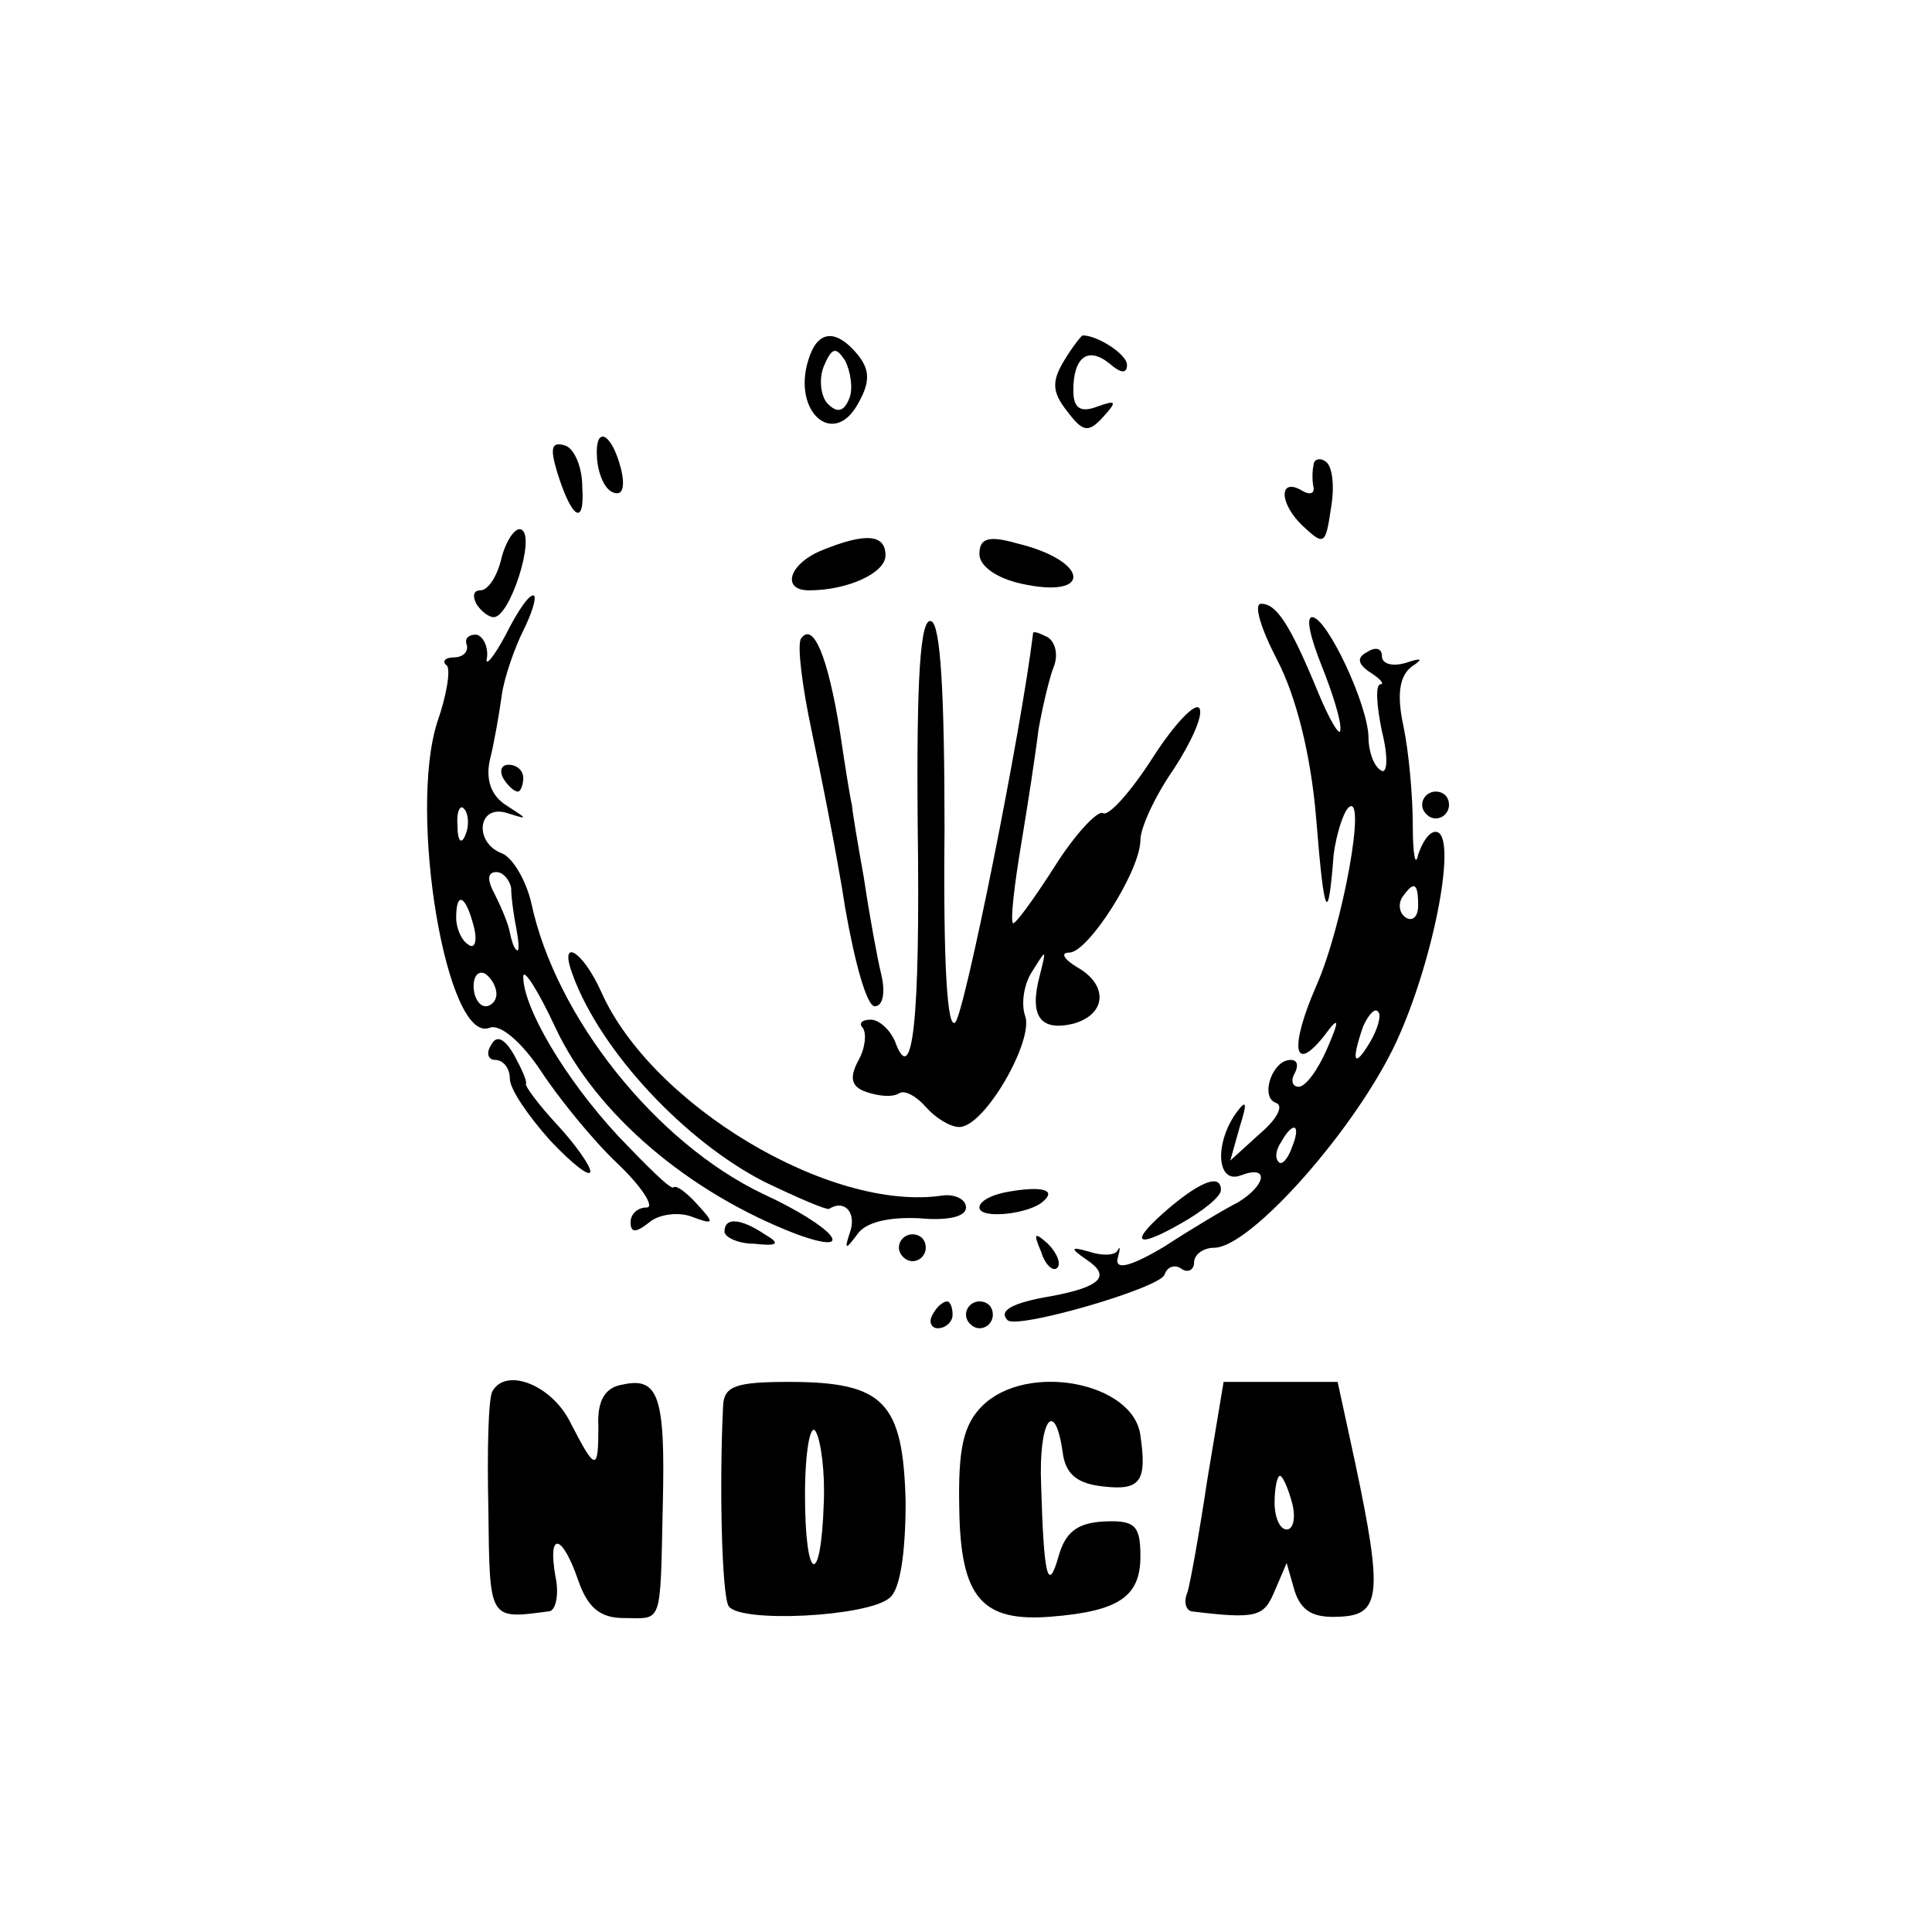 <?xml version="1.0" standalone="no"?>
<!DOCTYPE svg PUBLIC "-//W3C//DTD SVG 20010904//EN"
 "http://www.w3.org/TR/2001/REC-SVG-20010904/DTD/svg10.dtd">
<svg version="1.0" xmlns="http://www.w3.org/2000/svg"
 width="144pt" height="144pt" viewBox="0 0 144 144"
 preserveAspectRatio="xMidYMid meet">
<g transform="translate(0,144) scale(0.1,-0.1)"
fill="#000000" stroke="none">
<path d="M604 1176 c-16 -41 17 -72 36 -36 9 16 8 25 -1 36 -15 18 -28 18 -35
0z m29 -33 c-4 -10 -9 -11 -16 -4 -5 5 -7 18 -3 28 6 14 9 15 16 4 4 -8 6 -21
3 -28z"/>
<path d="M793 1171 c-9 -15 -9 -23 2 -37 12 -16 16 -17 27 -5 11 12 10 13 -4
8 -13 -5 -18 -1 -18 12 0 25 11 33 27 20 8 -7 13 -8 13 -1 0 8 -22 22 -33 22
-1 0 -8 -9 -14 -19z"/>
<path d="M445 1098 c1 -12 6 -23 12 -25 7 -3 9 4 6 17 -7 28 -20 34 -18 8z"/>
<path d="M415 1089 c11 -36 21 -42 19 -12 0 15 -6 29 -13 31 -10 3 -11 -2 -6
-19z"/>
<path d="M979 1093 c-1 -4 -1 -12 0 -16 1 -5 -3 -6 -8 -3 -18 11 -18 -9 0 -26
16 -15 17 -14 21 13 3 17 1 32 -4 35 -4 3 -9 2 -9 -3z"/>
<path d="M374 1025 c-3 -14 -10 -25 -16 -25 -5 0 -6 -4 -3 -10 3 -5 9 -10 13
-10 12 0 31 59 21 65 -4 3 -11 -6 -15 -20z"/>
<path d="M613 1030 c-25 -10 -31 -30 -10 -30 29 0 57 13 57 26 0 16 -15 17
-47 4z"/>
<path d="M730 1027 c0 -9 13 -18 31 -22 54 -12 51 17 -3 30 -21 6 -28 4 -28
-8z"/>
<path d="M377 967 c-9 -17 -16 -25 -14 -17 1 8 -3 16 -8 17 -6 0 -9 -3 -7 -8
1 -5 -3 -9 -10 -9 -6 0 -9 -3 -5 -6 3 -3 0 -22 -7 -42 -22 -68 7 -241 39 -228
8 3 24 -11 38 -32 13 -20 39 -52 57 -69 19 -18 28 -33 22 -33 -7 0 -12 -5 -12
-11 0 -8 4 -8 14 0 7 6 22 8 32 4 16 -6 17 -5 4 9 -8 9 -16 15 -18 13 -2 -2
-20 16 -41 38 -40 43 -71 96 -71 119 0 7 11 -10 24 -38 30 -64 99 -123 180
-154 47 -17 27 6 -25 30 -80 38 -155 132 -173 217 -4 17 -14 34 -22 37 -21 8
-18 37 4 30 16 -5 16 -5 -1 6 -11 7 -15 19 -12 33 3 12 7 34 9 49 2 14 10 36
16 48 6 12 10 24 8 26 -3 2 -12 -11 -21 -29z m-30 -149 c-3 -8 -6 -5 -6 6 -1
11 2 17 5 13 3 -3 4 -12 1 -19z m34 -40 c0 -7 2 -21 4 -31 2 -11 2 -17 0 -15
-2 1 -4 8 -5 13 -1 6 -6 18 -11 28 -6 11 -6 17 1 17 5 0 10 -6 11 -12z m-28
-28 c3 -11 1 -18 -4 -14 -5 3 -9 12 -9 20 0 20 7 17 13 -6z m17 -51 c0 -5 -4
-9 -8 -9 -5 0 -9 7 -9 15 0 8 4 12 9 9 4 -3 8 -9 8 -15z"/>
<path d="M952 948 c14 -27 25 -70 29 -118 6 -75 9 -80 13 -27 2 15 7 31 11 35
14 13 -4 -88 -24 -133 -20 -46 -17 -66 6 -37 11 15 12 13 2 -10 -7 -16 -16
-28 -21 -28 -5 0 -6 5 -3 10 3 6 2 10 -3 10 -14 0 -23 -28 -11 -32 6 -2 1 -12
-12 -23 l-22 -20 7 25 c6 19 5 21 -3 10 -16 -23 -14 -53 4 -46 21 8 19 -7 -2
-20 -10 -5 -35 -20 -55 -33 -25 -15 -37 -18 -35 -9 2 7 2 10 0 6 -2 -4 -12 -4
-21 -1 -14 4 -15 3 -2 -6 18 -12 11 -20 -26 -27 -30 -5 -40 -11 -33 -18 7 -7
114 24 117 34 2 6 8 8 13 4 5 -3 9 0 9 5 0 6 7 11 15 11 27 0 106 89 136 154
28 61 46 156 29 156 -5 0 -10 -8 -13 -17 -2 -10 -4 0 -4 22 0 22 -3 55 -7 74
-5 23 -3 37 6 44 9 6 8 7 -4 3 -10 -3 -18 -1 -18 5 0 6 -5 7 -11 3 -8 -4 -7
-9 2 -15 8 -5 11 -9 8 -9 -4 0 -3 -16 1 -35 5 -20 4 -33 -1 -29 -5 3 -9 14 -9
24 0 24 -31 90 -42 90 -5 0 -1 -16 7 -36 8 -20 15 -42 14 -48 0 -6 -8 7 -17
29 -21 51 -31 65 -42 65 -6 0 0 -19 12 -42z m105 -183 c0 -8 -4 -12 -9 -9 -5
3 -6 10 -3 15 9 13 12 11 12 -6z m-36 -102 c-12 -20 -14 -14 -5 12 4 9 9 14
11 11 3 -2 0 -13 -6 -23z m-58 -78 c-3 -9 -8 -14 -10 -11 -3 3 -2 9 2 15 9 16
15 13 8 -4z"/>
<path d="M684 825 c2 -148 -4 -197 -17 -161 -4 9 -12 16 -18 16 -7 0 -9 -3 -6
-6 3 -4 2 -15 -3 -24 -7 -13 -6 -20 6 -24 9 -3 19 -4 24 -1 4 3 13 -2 20 -10
7 -8 18 -15 25 -15 19 0 56 65 49 83 -3 9 -1 24 6 34 10 16 10 16 5 -4 -8 -30
0 -42 25 -36 25 7 26 29 3 42 -10 6 -13 11 -6 11 14 0 53 61 53 84 0 9 11 33
25 53 13 20 22 40 19 45 -3 5 -19 -12 -35 -37 -16 -25 -33 -44 -37 -41 -4 2
-21 -16 -36 -40 -16 -25 -30 -44 -31 -42 -2 2 1 28 6 58 5 30 11 69 13 86 3
17 8 38 11 46 4 9 2 19 -4 23 -6 3 -11 5 -11 3 -9 -74 -51 -283 -58 -290 -6
-6 -9 44 -8 143 0 103 -3 154 -10 156 -8 3 -11 -42 -10 -152z"/>
<path d="M597 964 c-3 -5 1 -36 8 -69 7 -33 19 -93 25 -132 7 -40 16 -73 22
-73 6 0 8 10 5 23 -3 12 -9 45 -13 72 -5 28 -9 52 -9 55 -1 3 -5 28 -9 55 -9
56 -20 82 -29 69z"/>
<path d="M375 860 c3 -5 8 -10 11 -10 2 0 4 5 4 10 0 6 -5 10 -11 10 -5 0 -7
-4 -4 -10z"/>
<path d="M1060 840 c0 -5 5 -10 10 -10 6 0 10 5 10 10 0 6 -4 10 -10 10 -5 0
-10 -4 -10 -10z"/>
<path d="M427 713 c21 -57 84 -124 143 -154 25 -12 46 -21 48 -20 11 7 20 -2
16 -16 -5 -15 -4 -15 5 -3 6 9 23 13 46 12 21 -2 35 1 35 8 0 6 -8 10 -17 9
-84 -13 -218 68 -255 152 -14 31 -32 41 -21 12z"/>
<path d="M366 661 c-4 -6 -2 -11 3 -11 6 0 11 -6 11 -14 0 -8 14 -28 30 -46
17 -18 30 -28 30 -23 0 4 -11 20 -25 35 -14 15 -24 29 -23 30 1 2 -3 11 -9 22
-7 12 -13 15 -17 7z"/>
<path d="M753 552 c-13 -2 -23 -7 -23 -12 0 -9 38 -5 48 5 9 8 -1 11 -25 7z"/>
<path d="M873 541 c-32 -27 -28 -33 7 -13 16 9 30 20 30 25 0 12 -14 7 -37
-12z"/>
<path d="M540 522 c0 -4 10 -9 22 -9 18 -2 20 0 8 7 -18 12 -30 13 -30 2z"/>
<path d="M670 510 c0 -5 5 -10 10 -10 6 0 10 5 10 10 0 6 -4 10 -10 10 -5 0
-10 -4 -10 -10z"/>
<path d="M776 507 c3 -10 9 -15 12 -12 3 3 0 11 -7 18 -10 9 -11 8 -5 -6z"/>
<path d="M695 460 c-3 -5 -1 -10 4 -10 6 0 11 5 11 10 0 6 -2 10 -4 10 -3 0
-8 -4 -11 -10z"/>
<path d="M720 460 c0 -5 5 -10 10 -10 6 0 10 5 10 10 0 6 -4 10 -10 10 -5 0
-10 -4 -10 -10z"/>
<path d="M367 403 c-3 -5 -4 -44 -3 -88 1 -83 0 -82 45 -76 5 0 8 12 5 26 -6
34 5 32 17 -3 7 -20 16 -28 34 -28 29 0 27 -7 29 84 2 81 -3 96 -30 90 -13 -2
-19 -12 -18 -31 0 -34 -2 -34 -21 3 -14 28 -48 41 -58 23z"/>
<path d="M539 393 c-3 -60 -1 -141 4 -150 8 -13 104 -8 120 6 8 6 12 34 12 72
-2 74 -16 89 -87 89 -39 0 -48 -3 -49 -17z m75 -73 c-2 -64 -14 -60 -14 6 0
32 4 54 8 47 4 -7 7 -31 6 -53z"/>
<path d="M732 392 c-14 -14 -18 -32 -17 -77 1 -66 17 -84 68 -80 51 4 67 15
67 45 0 23 -4 27 -27 26 -20 -1 -29 -8 -34 -26 -8 -28 -11 -15 -13 53 -2 48
10 66 16 25 2 -17 11 -24 31 -26 27 -3 32 4 27 38 -5 40 -85 55 -118 22z"/>
<path d="M900 338 c-6 -40 -13 -79 -15 -85 -3 -7 -1 -13 3 -14 49 -6 54 -4 62
15 l9 21 6 -21 c5 -15 14 -20 33 -19 31 1 33 16 12 115 l-13 60 -42 0 -43 0
-12 -72z m63 -18 c3 -11 1 -20 -4 -20 -5 0 -9 9 -9 20 0 11 2 20 4 20 2 0 6
-9 9 -20z"/>
</g>
</svg>
